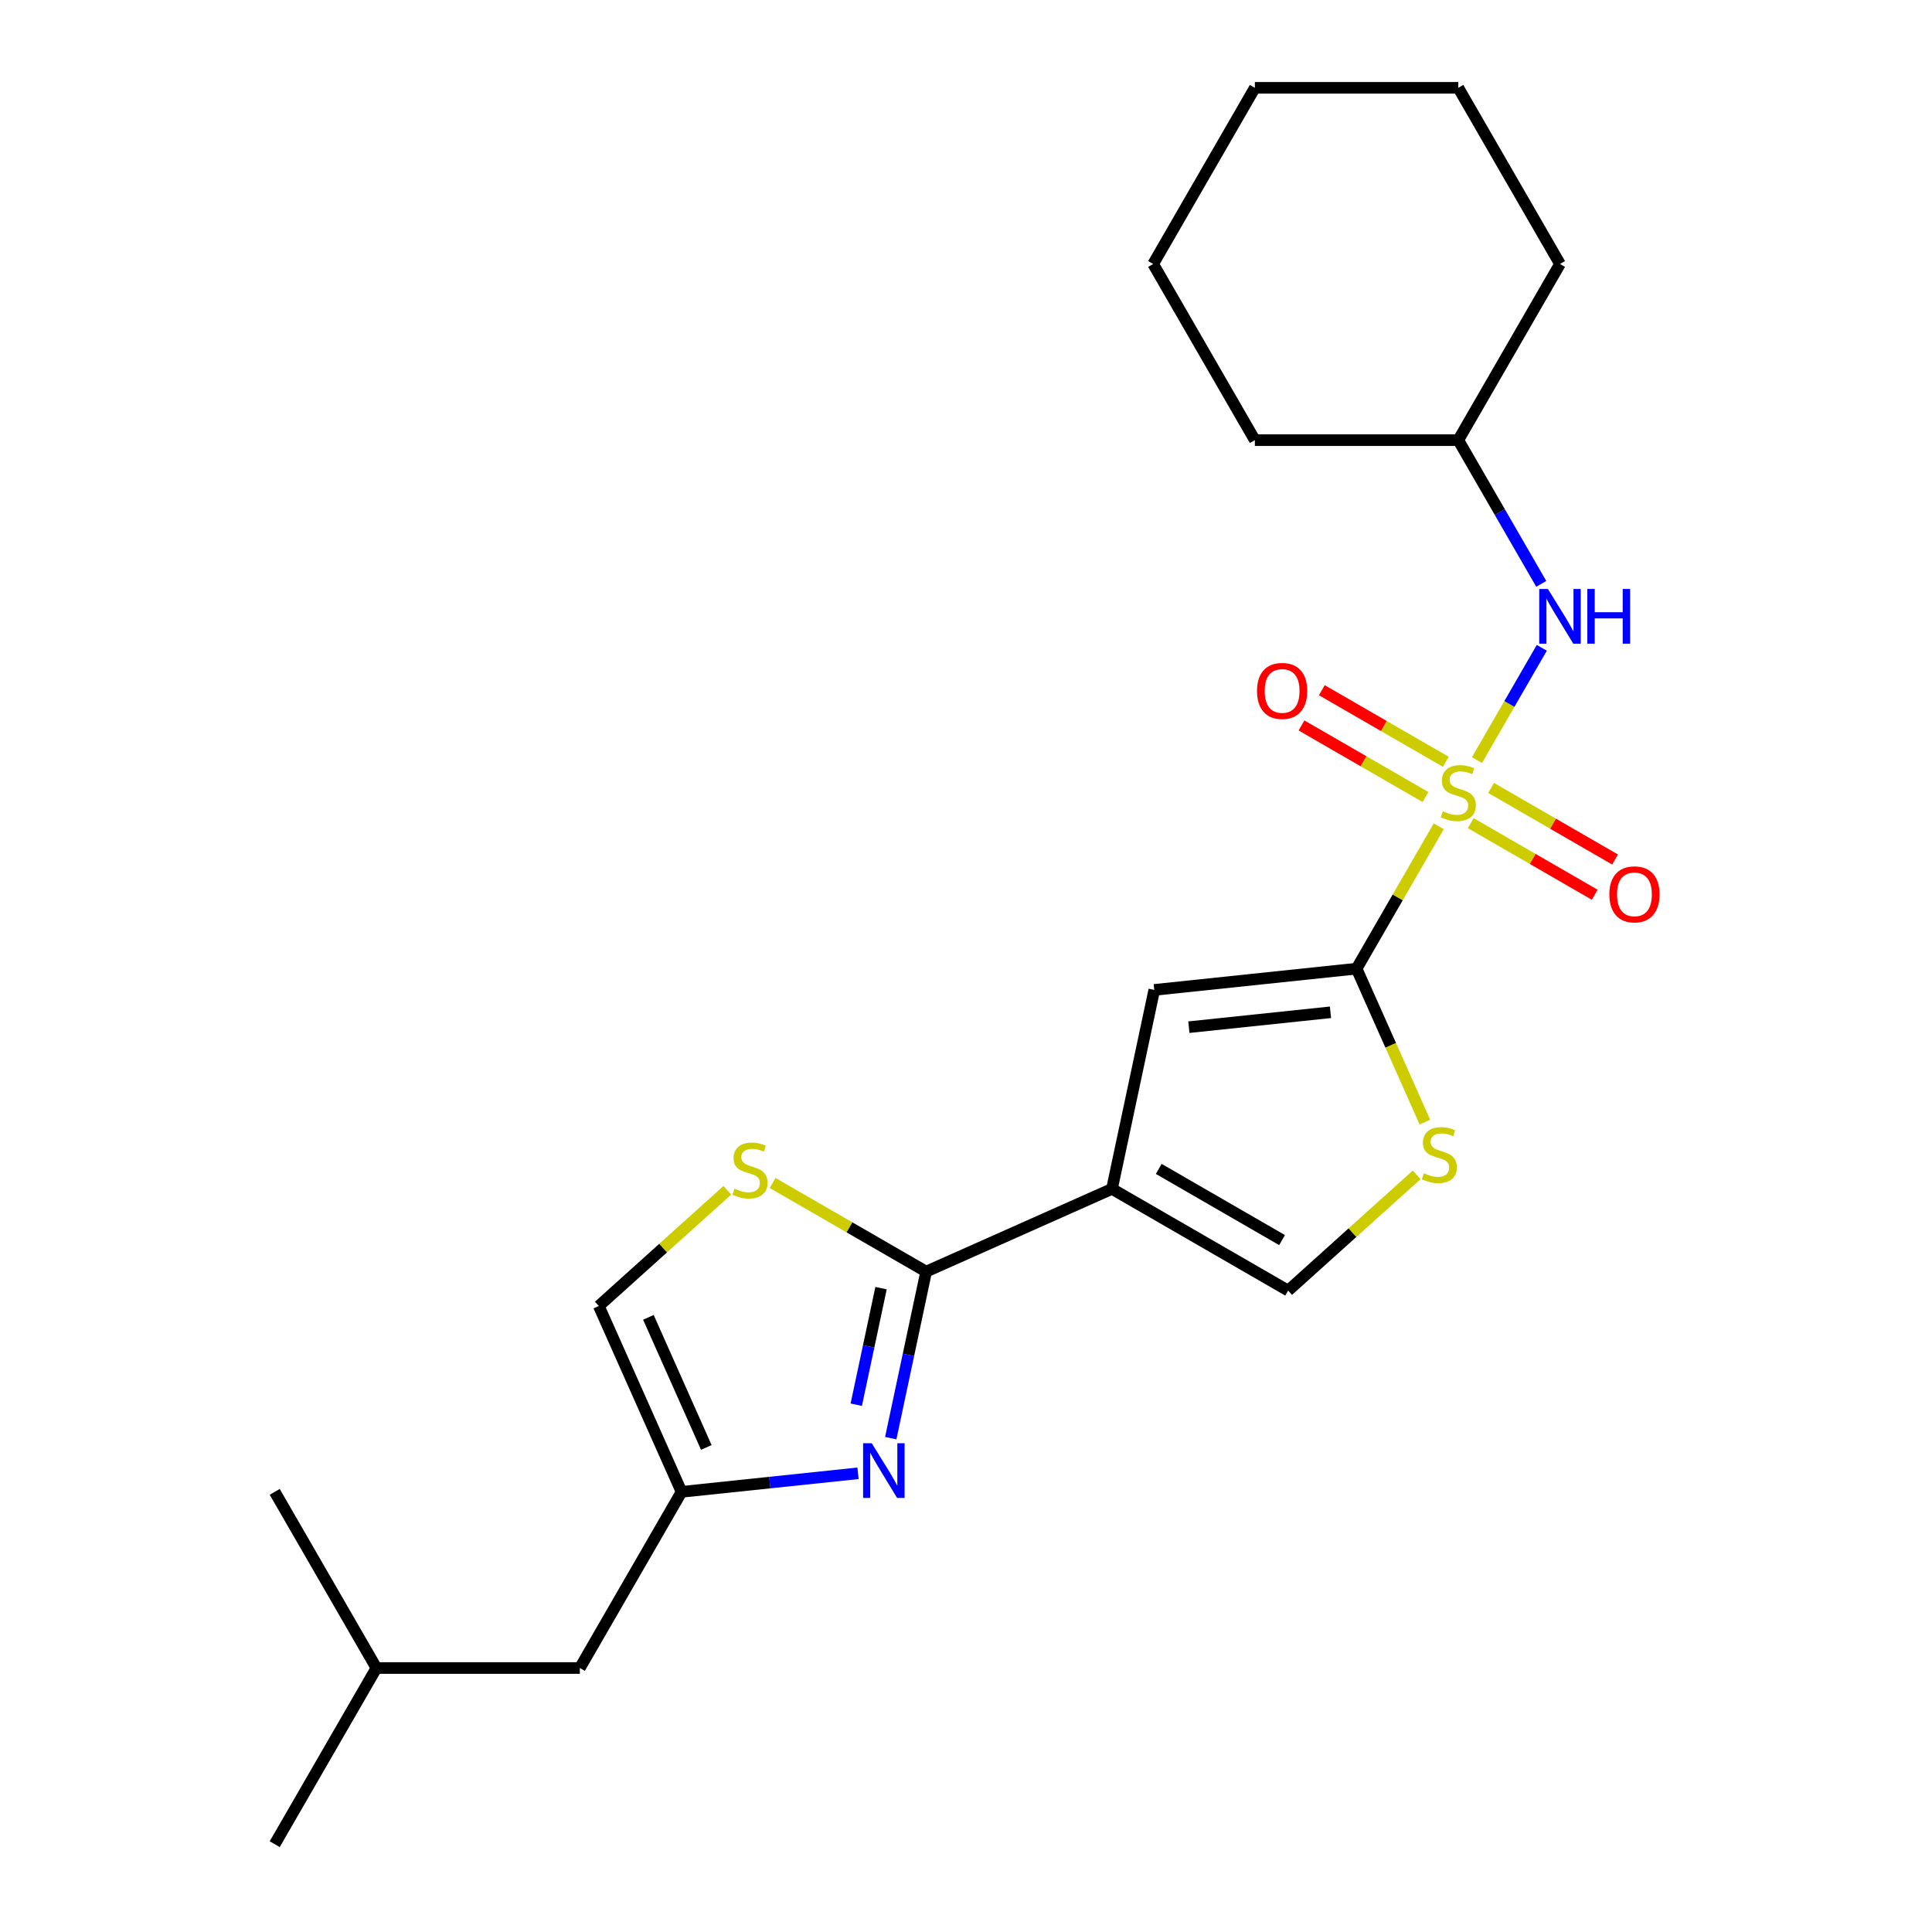 <?xml version='1.0' encoding='iso-8859-1'?>
<svg version='1.1' baseProfile='full'
              xmlns='http://www.w3.org/2000/svg'
                      xmlns:rdkit='http://www.rdkit.org/xml'
                      xmlns:xlink='http://www.w3.org/1999/xlink'
                  xml:space='preserve'
width='1000px' height='1000px' viewBox='0 0 1000 1000'>
<!-- END OF HEADER -->
<rect style='opacity:1.0;fill:#FFFFFF;stroke:none' width='1000' height='1000' x='0' y='0'> </rect>
<path class='bond-0' d='M 744.695,427.698 L 723.429,464.533' style='fill:none;fill-rule:evenodd;stroke:#CCCC00;stroke-width:6px;stroke-linecap:butt;stroke-linejoin:miter;stroke-opacity:1' />
<path class='bond-0' d='M 723.429,464.533 L 702.162,501.368' style='fill:none;fill-rule:evenodd;stroke:#000000;stroke-width:6px;stroke-linecap:butt;stroke-linejoin:miter;stroke-opacity:1' />
<path class='bond-9' d='M 764.478,393.433 L 781.256,364.372' style='fill:none;fill-rule:evenodd;stroke:#CCCC00;stroke-width:6px;stroke-linecap:butt;stroke-linejoin:miter;stroke-opacity:1' />
<path class='bond-9' d='M 781.256,364.372 L 798.035,335.311' style='fill:none;fill-rule:evenodd;stroke:#0000FF;stroke-width:6px;stroke-linecap:butt;stroke-linejoin:miter;stroke-opacity:1' />
<path class='bond-11' d='M 748.358,394.305 L 716.27,375.779' style='fill:none;fill-rule:evenodd;stroke:#CCCC00;stroke-width:6px;stroke-linecap:butt;stroke-linejoin:miter;stroke-opacity:1' />
<path class='bond-11' d='M 716.27,375.779 L 684.182,357.253' style='fill:none;fill-rule:evenodd;stroke:#FF0000;stroke-width:6px;stroke-linecap:butt;stroke-linejoin:miter;stroke-opacity:1' />
<path class='bond-11' d='M 737.83,412.542 L 705.741,394.015' style='fill:none;fill-rule:evenodd;stroke:#CCCC00;stroke-width:6px;stroke-linecap:butt;stroke-linejoin:miter;stroke-opacity:1' />
<path class='bond-11' d='M 705.741,394.015 L 673.653,375.489' style='fill:none;fill-rule:evenodd;stroke:#FF0000;stroke-width:6px;stroke-linecap:butt;stroke-linejoin:miter;stroke-opacity:1' />
<path class='bond-12' d='M 761.254,426.066 L 793.342,444.592' style='fill:none;fill-rule:evenodd;stroke:#CCCC00;stroke-width:6px;stroke-linecap:butt;stroke-linejoin:miter;stroke-opacity:1' />
<path class='bond-12' d='M 793.342,444.592 L 825.43,463.118' style='fill:none;fill-rule:evenodd;stroke:#FF0000;stroke-width:6px;stroke-linecap:butt;stroke-linejoin:miter;stroke-opacity:1' />
<path class='bond-12' d='M 771.783,407.829 L 803.871,426.355' style='fill:none;fill-rule:evenodd;stroke:#CCCC00;stroke-width:6px;stroke-linecap:butt;stroke-linejoin:miter;stroke-opacity:1' />
<path class='bond-12' d='M 803.871,426.355 L 835.959,444.881' style='fill:none;fill-rule:evenodd;stroke:#FF0000;stroke-width:6px;stroke-linecap:butt;stroke-linejoin:miter;stroke-opacity:1' />
<path class='bond-4' d='M 702.162,501.368 L 597.45,512.374' style='fill:none;fill-rule:evenodd;stroke:#000000;stroke-width:6px;stroke-linecap:butt;stroke-linejoin:miter;stroke-opacity:1' />
<path class='bond-4' d='M 688.656,523.961 L 615.358,531.665' style='fill:none;fill-rule:evenodd;stroke:#000000;stroke-width:6px;stroke-linecap:butt;stroke-linejoin:miter;stroke-opacity:1' />
<path class='bond-5' d='M 702.162,501.368 L 719.845,541.085' style='fill:none;fill-rule:evenodd;stroke:#000000;stroke-width:6px;stroke-linecap:butt;stroke-linejoin:miter;stroke-opacity:1' />
<path class='bond-5' d='M 719.845,541.085 L 737.528,580.802' style='fill:none;fill-rule:evenodd;stroke:#CCCC00;stroke-width:6px;stroke-linecap:butt;stroke-linejoin:miter;stroke-opacity:1' />
<path class='bond-1' d='M 575.559,615.362 L 597.45,512.374' style='fill:none;fill-rule:evenodd;stroke:#000000;stroke-width:6px;stroke-linecap:butt;stroke-linejoin:miter;stroke-opacity:1' />
<path class='bond-2' d='M 575.559,615.362 L 479.373,658.186' style='fill:none;fill-rule:evenodd;stroke:#000000;stroke-width:6px;stroke-linecap:butt;stroke-linejoin:miter;stroke-opacity:1' />
<path class='bond-23' d='M 575.559,615.362 L 666.742,668.006' style='fill:none;fill-rule:evenodd;stroke:#000000;stroke-width:6px;stroke-linecap:butt;stroke-linejoin:miter;stroke-opacity:1' />
<path class='bond-23' d='M 599.765,605.022 L 663.593,641.873' style='fill:none;fill-rule:evenodd;stroke:#000000;stroke-width:6px;stroke-linecap:butt;stroke-linejoin:miter;stroke-opacity:1' />
<path class='bond-3' d='M 479.373,658.186 L 470.212,701.284' style='fill:none;fill-rule:evenodd;stroke:#000000;stroke-width:6px;stroke-linecap:butt;stroke-linejoin:miter;stroke-opacity:1' />
<path class='bond-3' d='M 470.212,701.284 L 461.052,744.382' style='fill:none;fill-rule:evenodd;stroke:#0000FF;stroke-width:6px;stroke-linecap:butt;stroke-linejoin:miter;stroke-opacity:1' />
<path class='bond-3' d='M 456.027,666.738 L 449.615,696.906' style='fill:none;fill-rule:evenodd;stroke:#000000;stroke-width:6px;stroke-linecap:butt;stroke-linejoin:miter;stroke-opacity:1' />
<path class='bond-3' d='M 449.615,696.906 L 443.202,727.075' style='fill:none;fill-rule:evenodd;stroke:#0000FF;stroke-width:6px;stroke-linecap:butt;stroke-linejoin:miter;stroke-opacity:1' />
<path class='bond-6' d='M 479.373,658.186 L 439.638,635.245' style='fill:none;fill-rule:evenodd;stroke:#000000;stroke-width:6px;stroke-linecap:butt;stroke-linejoin:miter;stroke-opacity:1' />
<path class='bond-6' d='M 439.638,635.245 L 399.903,612.304' style='fill:none;fill-rule:evenodd;stroke:#CCCC00;stroke-width:6px;stroke-linecap:butt;stroke-linejoin:miter;stroke-opacity:1' />
<path class='bond-8' d='M 444.11,762.58 L 398.44,767.38' style='fill:none;fill-rule:evenodd;stroke:#0000FF;stroke-width:6px;stroke-linecap:butt;stroke-linejoin:miter;stroke-opacity:1' />
<path class='bond-8' d='M 398.44,767.38 L 352.77,772.18' style='fill:none;fill-rule:evenodd;stroke:#000000;stroke-width:6px;stroke-linecap:butt;stroke-linejoin:miter;stroke-opacity:1' />
<path class='bond-7' d='M 733.274,608.1 L 700.008,638.053' style='fill:none;fill-rule:evenodd;stroke:#CCCC00;stroke-width:6px;stroke-linecap:butt;stroke-linejoin:miter;stroke-opacity:1' />
<path class='bond-7' d='M 700.008,638.053 L 666.742,668.006' style='fill:none;fill-rule:evenodd;stroke:#000000;stroke-width:6px;stroke-linecap:butt;stroke-linejoin:miter;stroke-opacity:1' />
<path class='bond-10' d='M 376.478,616.088 L 343.212,646.041' style='fill:none;fill-rule:evenodd;stroke:#CCCC00;stroke-width:6px;stroke-linecap:butt;stroke-linejoin:miter;stroke-opacity:1' />
<path class='bond-10' d='M 343.212,646.041 L 309.946,675.994' style='fill:none;fill-rule:evenodd;stroke:#000000;stroke-width:6px;stroke-linecap:butt;stroke-linejoin:miter;stroke-opacity:1' />
<path class='bond-13' d='M 352.77,772.18 L 300.126,863.363' style='fill:none;fill-rule:evenodd;stroke:#000000;stroke-width:6px;stroke-linecap:butt;stroke-linejoin:miter;stroke-opacity:1' />
<path class='bond-25' d='M 352.77,772.18 L 309.946,675.994' style='fill:none;fill-rule:evenodd;stroke:#000000;stroke-width:6px;stroke-linecap:butt;stroke-linejoin:miter;stroke-opacity:1' />
<path class='bond-25' d='M 365.584,749.187 L 335.607,681.857' style='fill:none;fill-rule:evenodd;stroke:#000000;stroke-width:6px;stroke-linecap:butt;stroke-linejoin:miter;stroke-opacity:1' />
<path class='bond-14' d='M 797.756,302.21 L 776.281,265.015' style='fill:none;fill-rule:evenodd;stroke:#0000FF;stroke-width:6px;stroke-linecap:butt;stroke-linejoin:miter;stroke-opacity:1' />
<path class='bond-14' d='M 776.281,265.015 L 754.806,227.82' style='fill:none;fill-rule:evenodd;stroke:#000000;stroke-width:6px;stroke-linecap:butt;stroke-linejoin:miter;stroke-opacity:1' />
<path class='bond-15' d='M 300.126,863.363 L 194.837,863.363' style='fill:none;fill-rule:evenodd;stroke:#000000;stroke-width:6px;stroke-linecap:butt;stroke-linejoin:miter;stroke-opacity:1' />
<path class='bond-16' d='M 754.806,227.82 L 807.451,136.637' style='fill:none;fill-rule:evenodd;stroke:#000000;stroke-width:6px;stroke-linecap:butt;stroke-linejoin:miter;stroke-opacity:1' />
<path class='bond-17' d='M 754.806,227.82 L 649.517,227.82' style='fill:none;fill-rule:evenodd;stroke:#000000;stroke-width:6px;stroke-linecap:butt;stroke-linejoin:miter;stroke-opacity:1' />
<path class='bond-18' d='M 194.837,863.363 L 142.193,954.545' style='fill:none;fill-rule:evenodd;stroke:#000000;stroke-width:6px;stroke-linecap:butt;stroke-linejoin:miter;stroke-opacity:1' />
<path class='bond-19' d='M 194.837,863.363 L 142.193,772.18' style='fill:none;fill-rule:evenodd;stroke:#000000;stroke-width:6px;stroke-linecap:butt;stroke-linejoin:miter;stroke-opacity:1' />
<path class='bond-21' d='M 807.451,136.637 L 754.806,45.455' style='fill:none;fill-rule:evenodd;stroke:#000000;stroke-width:6px;stroke-linecap:butt;stroke-linejoin:miter;stroke-opacity:1' />
<path class='bond-20' d='M 649.517,227.82 L 596.873,136.637' style='fill:none;fill-rule:evenodd;stroke:#000000;stroke-width:6px;stroke-linecap:butt;stroke-linejoin:miter;stroke-opacity:1' />
<path class='bond-22' d='M 596.873,136.637 L 649.517,45.455' style='fill:none;fill-rule:evenodd;stroke:#000000;stroke-width:6px;stroke-linecap:butt;stroke-linejoin:miter;stroke-opacity:1' />
<path class='bond-24' d='M 754.806,45.455 L 649.517,45.455' style='fill:none;fill-rule:evenodd;stroke:#000000;stroke-width:6px;stroke-linecap:butt;stroke-linejoin:miter;stroke-opacity:1' />
<path  class='atom-0' d='M 746.806 419.905
Q 747.126 420.025, 748.446 420.585
Q 749.766 421.145, 751.206 421.505
Q 752.686 421.825, 754.126 421.825
Q 756.806 421.825, 758.366 420.545
Q 759.926 419.225, 759.926 416.945
Q 759.926 415.385, 759.126 414.425
Q 758.366 413.465, 757.166 412.945
Q 755.966 412.425, 753.966 411.825
Q 751.446 411.065, 749.926 410.345
Q 748.446 409.625, 747.366 408.105
Q 746.326 406.585, 746.326 404.025
Q 746.326 400.465, 748.726 398.265
Q 751.166 396.065, 755.966 396.065
Q 759.246 396.065, 762.966 397.625
L 762.046 400.705
Q 758.646 399.305, 756.086 399.305
Q 753.326 399.305, 751.806 400.465
Q 750.286 401.585, 750.326 403.545
Q 750.326 405.065, 751.086 405.985
Q 751.886 406.905, 753.006 407.425
Q 754.166 407.945, 756.086 408.545
Q 758.646 409.345, 760.166 410.145
Q 761.686 410.945, 762.766 412.585
Q 763.886 414.185, 763.886 416.945
Q 763.886 420.865, 761.246 422.985
Q 758.646 425.065, 754.286 425.065
Q 751.766 425.065, 749.846 424.505
Q 747.966 423.985, 745.726 423.065
L 746.806 419.905
' fill='#CCCC00'/>
<path  class='atom-4' d='M 451.222 747.014
L 460.502 762.014
Q 461.422 763.494, 462.902 766.174
Q 464.382 768.854, 464.462 769.014
L 464.462 747.014
L 468.222 747.014
L 468.222 775.334
L 464.342 775.334
L 454.382 758.934
Q 453.222 757.014, 451.982 754.814
Q 450.782 752.614, 450.422 751.934
L 450.422 775.334
L 446.742 775.334
L 446.742 747.014
L 451.222 747.014
' fill='#0000FF'/>
<path  class='atom-6' d='M 736.987 607.274
Q 737.307 607.394, 738.627 607.954
Q 739.947 608.514, 741.387 608.874
Q 742.867 609.194, 744.307 609.194
Q 746.987 609.194, 748.547 607.914
Q 750.107 606.594, 750.107 604.314
Q 750.107 602.754, 749.307 601.794
Q 748.547 600.834, 747.347 600.314
Q 746.147 599.794, 744.147 599.194
Q 741.627 598.434, 740.107 597.714
Q 738.627 596.994, 737.547 595.474
Q 736.507 593.954, 736.507 591.394
Q 736.507 587.834, 738.907 585.634
Q 741.347 583.434, 746.147 583.434
Q 749.427 583.434, 753.147 584.994
L 752.227 588.074
Q 748.827 586.674, 746.267 586.674
Q 743.507 586.674, 741.987 587.834
Q 740.467 588.954, 740.507 590.914
Q 740.507 592.434, 741.267 593.354
Q 742.067 594.274, 743.187 594.794
Q 744.347 595.314, 746.267 595.914
Q 748.827 596.714, 750.347 597.514
Q 751.867 598.314, 752.947 599.954
Q 754.067 601.554, 754.067 604.314
Q 754.067 608.234, 751.427 610.354
Q 748.827 612.434, 744.467 612.434
Q 741.947 612.434, 740.027 611.874
Q 738.147 611.354, 735.907 610.434
L 736.987 607.274
' fill='#CCCC00'/>
<path  class='atom-7' d='M 380.19 615.262
Q 380.51 615.382, 381.83 615.942
Q 383.15 616.502, 384.59 616.862
Q 386.07 617.182, 387.51 617.182
Q 390.19 617.182, 391.75 615.902
Q 393.31 614.582, 393.31 612.302
Q 393.31 610.742, 392.51 609.782
Q 391.75 608.822, 390.55 608.302
Q 389.35 607.782, 387.35 607.182
Q 384.83 606.422, 383.31 605.702
Q 381.83 604.982, 380.75 603.462
Q 379.71 601.942, 379.71 599.382
Q 379.71 595.822, 382.11 593.622
Q 384.55 591.422, 389.35 591.422
Q 392.63 591.422, 396.35 592.982
L 395.43 596.062
Q 392.03 594.662, 389.47 594.662
Q 386.71 594.662, 385.19 595.822
Q 383.67 596.942, 383.71 598.902
Q 383.71 600.422, 384.47 601.342
Q 385.27 602.262, 386.39 602.782
Q 387.55 603.302, 389.47 603.902
Q 392.03 604.702, 393.55 605.502
Q 395.07 606.302, 396.15 607.942
Q 397.27 609.542, 397.27 612.302
Q 397.27 616.222, 394.63 618.342
Q 392.03 620.422, 387.67 620.422
Q 385.15 620.422, 383.23 619.862
Q 381.35 619.342, 379.11 618.422
L 380.19 615.262
' fill='#CCCC00'/>
<path  class='atom-10' d='M 801.191 304.843
L 810.471 319.843
Q 811.391 321.323, 812.871 324.003
Q 814.351 326.683, 814.431 326.843
L 814.431 304.843
L 818.191 304.843
L 818.191 333.163
L 814.311 333.163
L 804.351 316.763
Q 803.191 314.843, 801.951 312.643
Q 800.751 310.443, 800.391 309.763
L 800.391 333.163
L 796.711 333.163
L 796.711 304.843
L 801.191 304.843
' fill='#0000FF'/>
<path  class='atom-10' d='M 821.591 304.843
L 825.431 304.843
L 825.431 316.883
L 839.911 316.883
L 839.911 304.843
L 843.751 304.843
L 843.751 333.163
L 839.911 333.163
L 839.911 320.083
L 825.431 320.083
L 825.431 333.163
L 821.591 333.163
L 821.591 304.843
' fill='#0000FF'/>
<path  class='atom-12' d='M 650.623 357.621
Q 650.623 350.821, 653.983 347.021
Q 657.343 343.221, 663.623 343.221
Q 669.903 343.221, 673.263 347.021
Q 676.623 350.821, 676.623 357.621
Q 676.623 364.501, 673.223 368.421
Q 669.823 372.301, 663.623 372.301
Q 657.383 372.301, 653.983 368.421
Q 650.623 364.541, 650.623 357.621
M 663.623 369.101
Q 667.943 369.101, 670.263 366.221
Q 672.623 363.301, 672.623 357.621
Q 672.623 352.061, 670.263 349.261
Q 667.943 346.421, 663.623 346.421
Q 659.303 346.421, 656.943 349.221
Q 654.623 352.021, 654.623 357.621
Q 654.623 363.341, 656.943 366.221
Q 659.303 369.101, 663.623 369.101
' fill='#FF0000'/>
<path  class='atom-13' d='M 832.989 462.91
Q 832.989 456.11, 836.349 452.31
Q 839.709 448.51, 845.989 448.51
Q 852.269 448.51, 855.629 452.31
Q 858.989 456.11, 858.989 462.91
Q 858.989 469.79, 855.589 473.71
Q 852.189 477.59, 845.989 477.59
Q 839.749 477.59, 836.349 473.71
Q 832.989 469.83, 832.989 462.91
M 845.989 474.39
Q 850.309 474.39, 852.629 471.51
Q 854.989 468.59, 854.989 462.91
Q 854.989 457.35, 852.629 454.55
Q 850.309 451.71, 845.989 451.71
Q 841.669 451.71, 839.309 454.51
Q 836.989 457.31, 836.989 462.91
Q 836.989 468.63, 839.309 471.51
Q 841.669 474.39, 845.989 474.39
' fill='#FF0000'/>
</svg>

